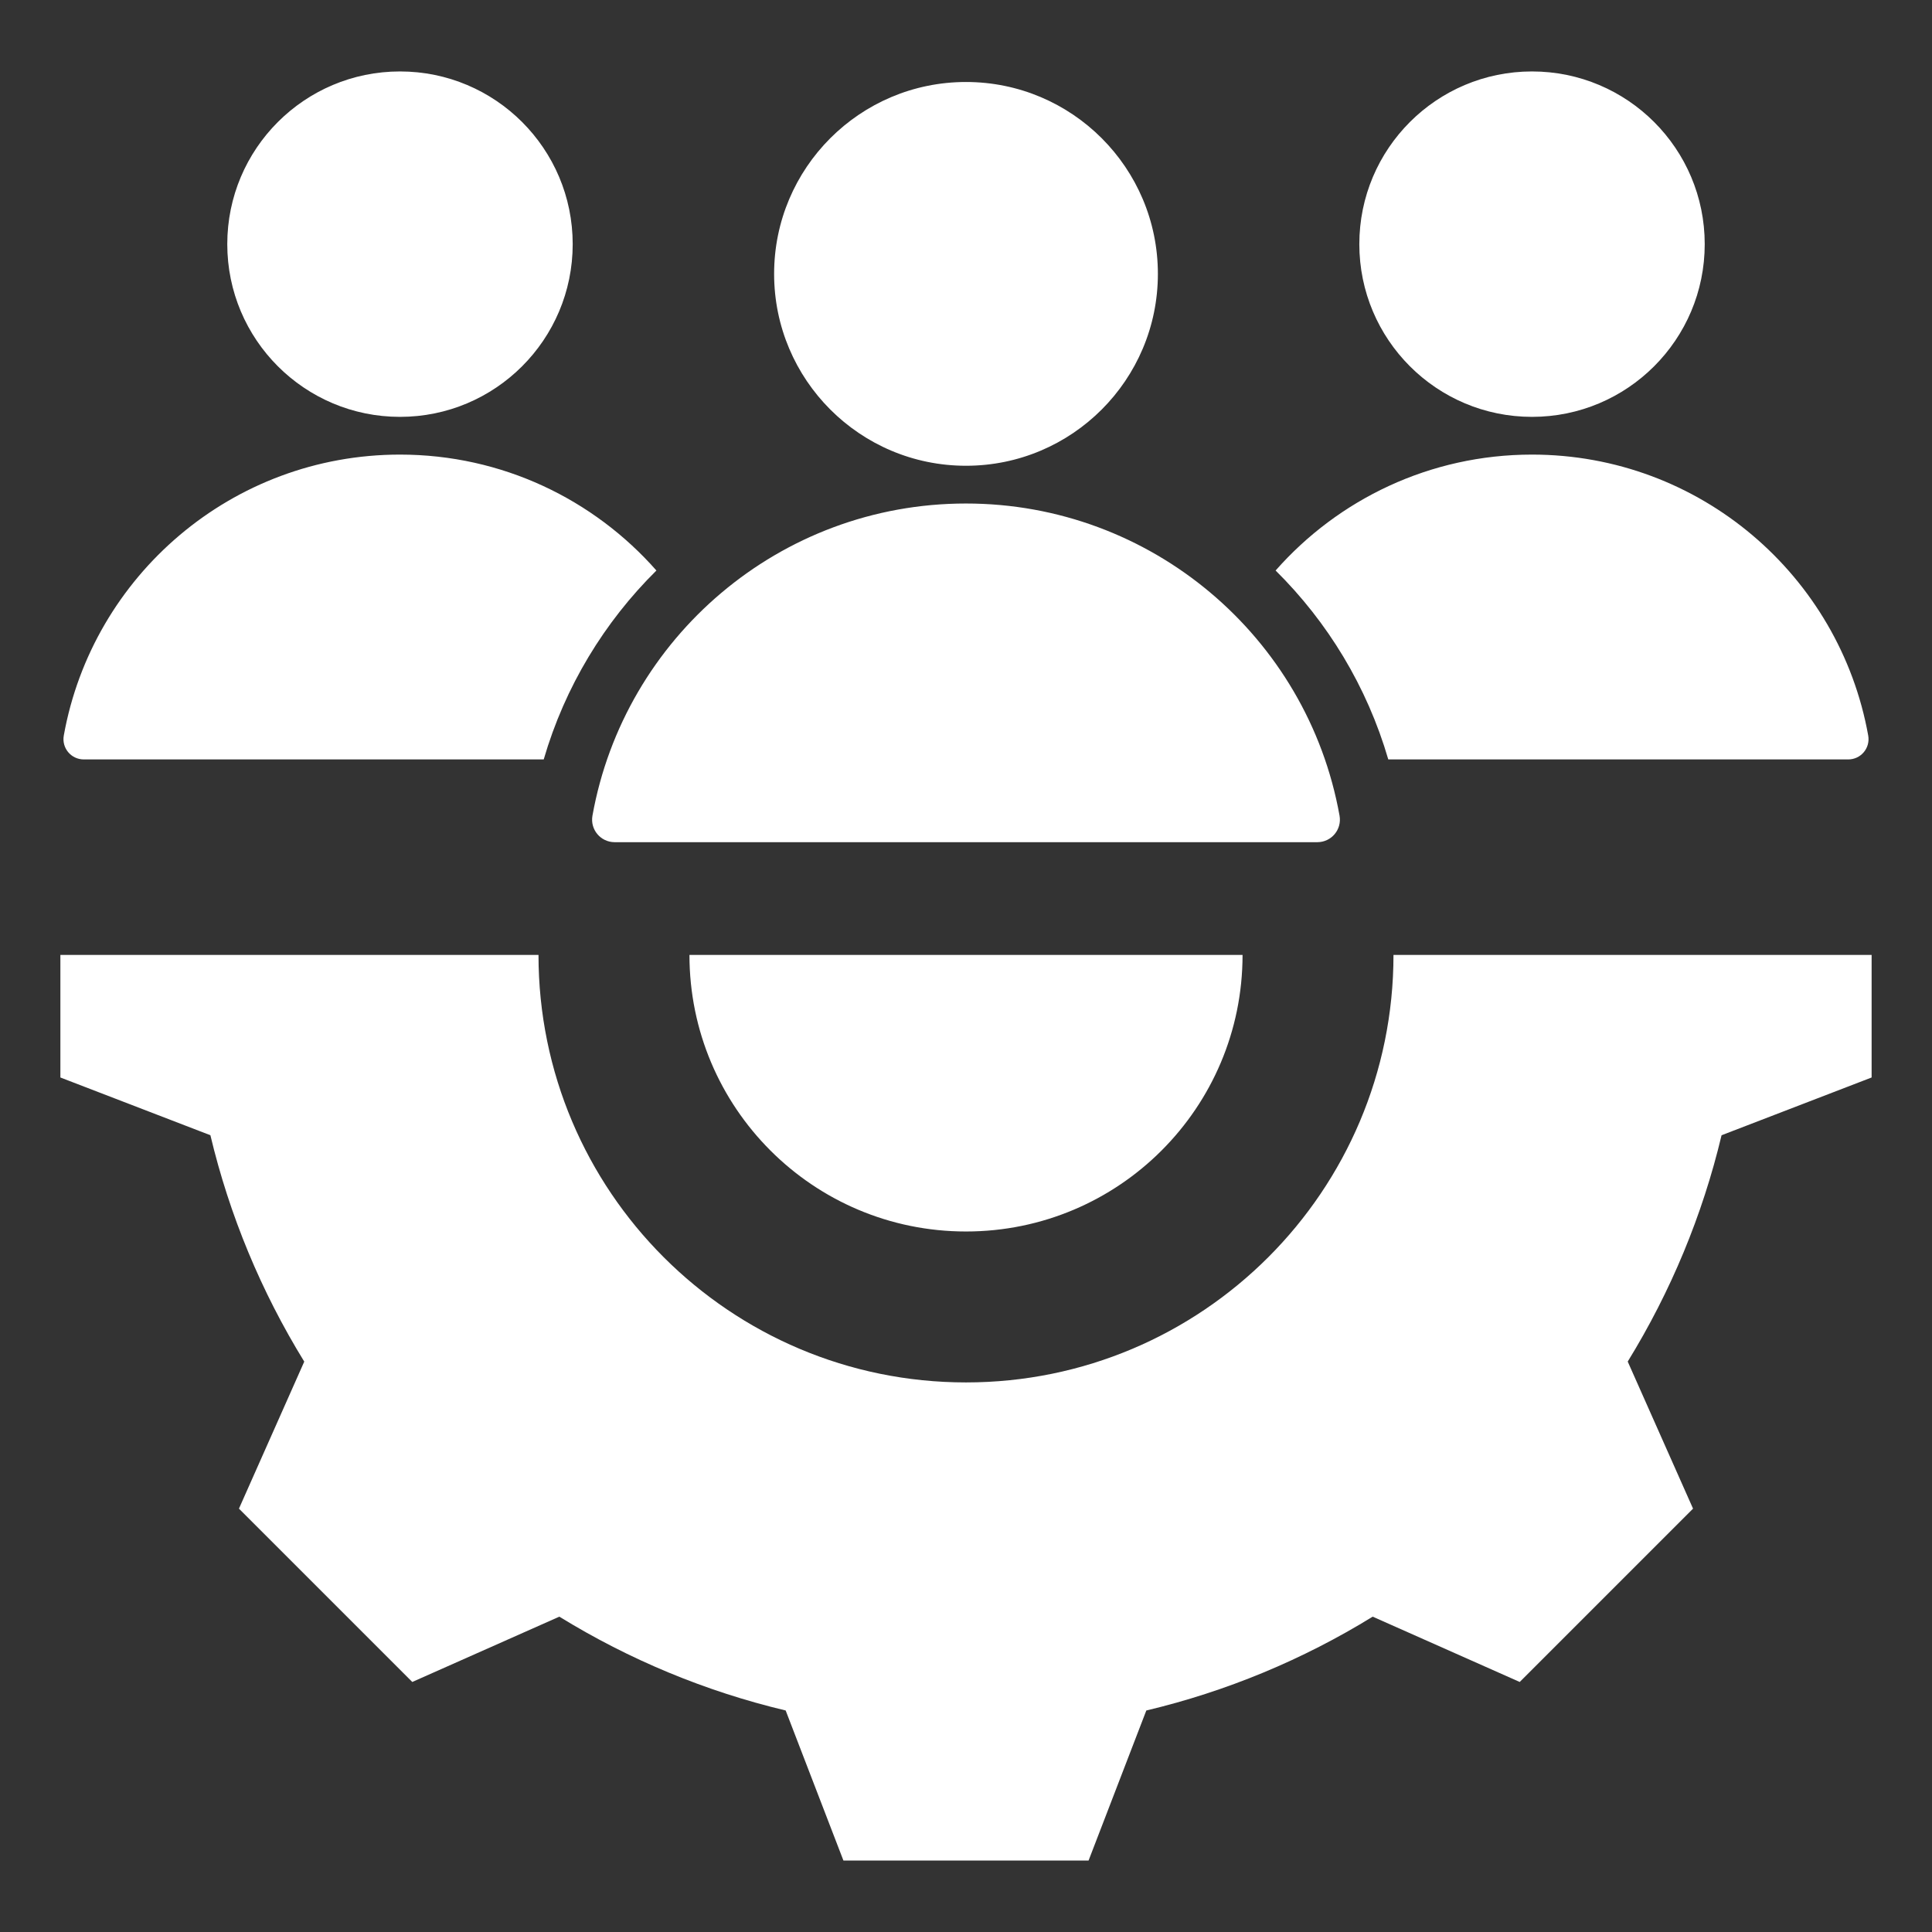 <svg width="91" height="91" viewBox="0 0 91 91" fill="none" xmlns="http://www.w3.org/2000/svg">
<rect x="0" y="0" width="91" height="91" fill="#333333" stroke="none"/>
<path fill-rule="evenodd" clip-rule="evenodd" d="M32.474 44.978C32.474 52.176 38.303 58.005 45.5 58.005C52.697 58.005 58.526 52.176 58.526 44.978H32.474ZM87.052 35.77H65.39C64.388 32.333 62.531 29.294 60.083 26.872C63.031 23.525 67.349 21.412 72.16 21.412C80.07 21.412 86.647 27.121 87.995 34.643C88.101 35.233 87.653 35.77 87.052 35.77ZM88.156 44.978V50.751L81.088 53.472C80.191 57.238 78.698 60.835 76.668 64.132L79.745 71.059L71.581 79.223L64.656 76.147C61.359 78.178 57.76 79.671 53.993 80.567L51.273 87.635H39.727L37.006 80.566C33.24 79.67 29.643 78.177 26.346 76.147L19.419 79.223L11.255 71.059L14.331 64.134C12.3 60.837 10.807 57.239 9.91 53.471L2.844 50.751V44.978H25.364C25.364 56.1 34.378 65.114 45.5 65.114C56.621 65.114 65.635 56.1 65.635 44.978H88.156ZM45.5 3.862C50.492 3.862 54.538 7.908 54.538 12.9C54.538 17.892 50.492 21.938 45.5 21.938C40.509 21.938 36.462 17.892 36.462 12.9C36.462 7.908 40.508 3.862 45.5 3.862ZM28.954 39.668L62.046 39.668C62.713 39.668 63.212 39.072 63.094 38.416C61.581 29.977 54.207 23.716 45.5 23.716C36.711 23.716 29.405 30.058 27.906 38.416C27.788 39.072 28.287 39.668 28.954 39.668ZM18.84 3.365C23.333 3.365 26.975 7.007 26.975 11.5C26.975 15.993 23.333 19.635 18.84 19.635C14.347 19.635 10.705 15.993 10.705 11.5C10.705 7.007 14.347 3.365 18.84 3.365ZM3.948 35.77C3.348 35.77 2.899 35.233 3.005 34.643C4.354 27.121 10.93 21.412 18.84 21.412C23.652 21.412 27.969 23.524 30.918 26.872C28.469 29.294 26.612 32.333 25.61 35.77L3.948 35.77ZM72.16 3.365C76.653 3.365 80.295 7.007 80.295 11.5C80.295 15.993 76.653 19.635 72.16 19.635C67.668 19.635 64.026 15.993 64.026 11.5C64.026 7.007 67.668 3.365 72.16 3.365Z" fill="white"/>
</svg>
